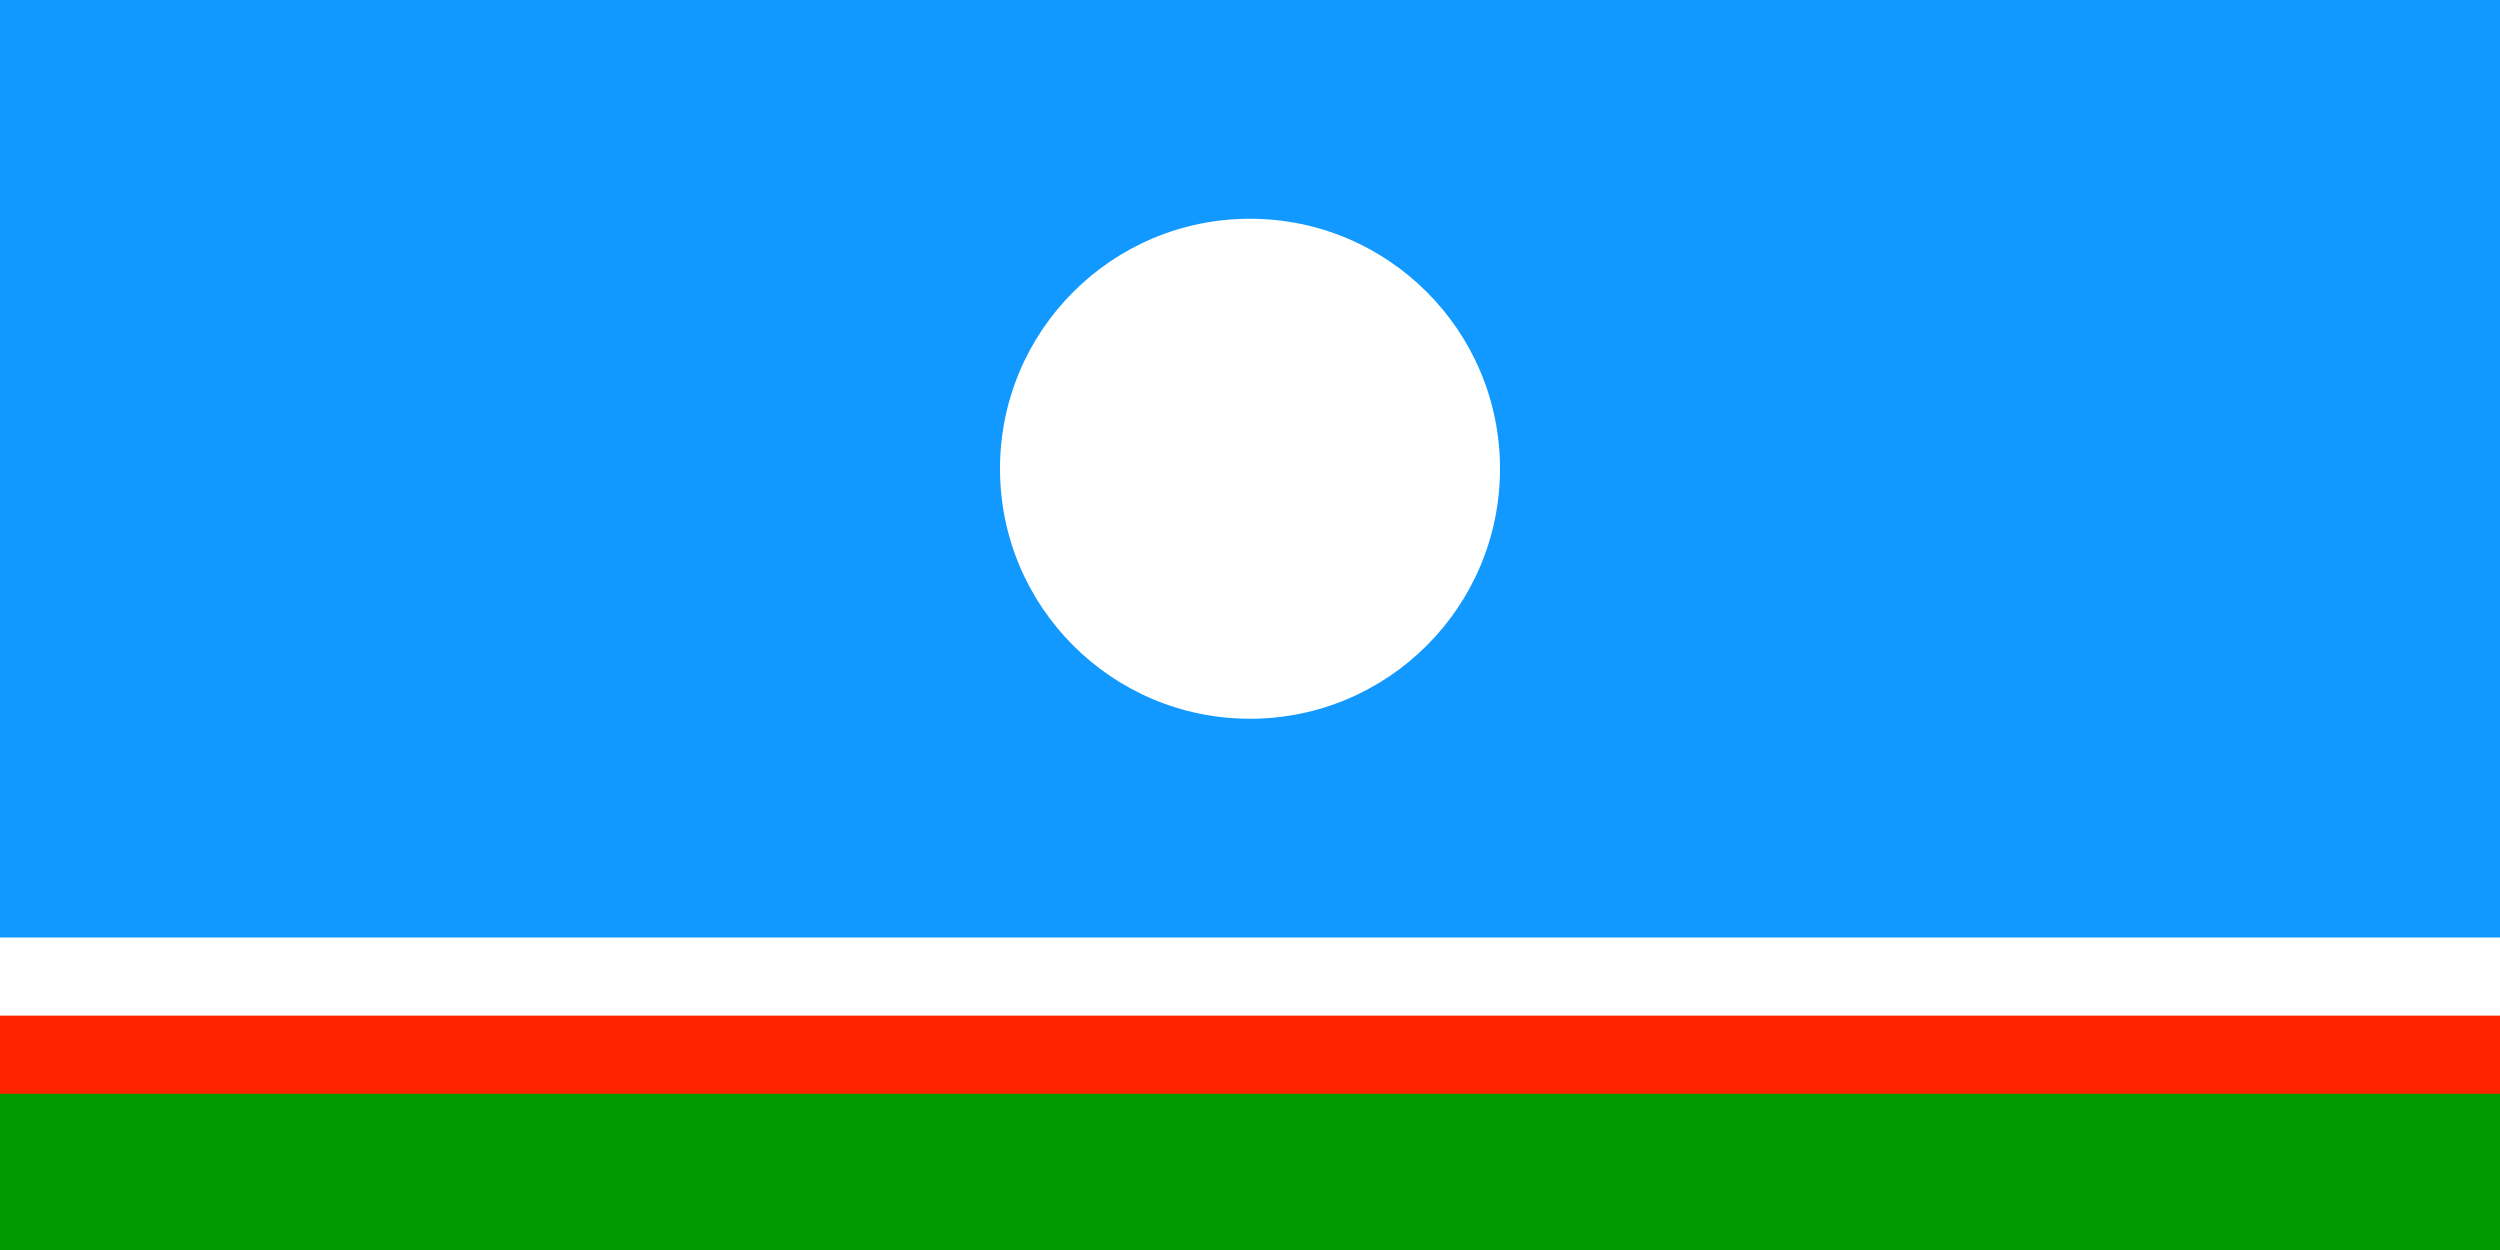 <svg xmlns="http://www.w3.org/2000/svg" width="1280" height="640"><path d="M0 0h1280v640H0z" fill="#090"/><path d="M0 0h1280v560H0z" fill="#FF2400"/><path d="M0 0h1280v520H0z" fill="#FFF"/><path d="M0 0h1280v480H0z" fill="#19F"/><circle cx="640" cy="240" r="128" fill="#FFF"/></svg>